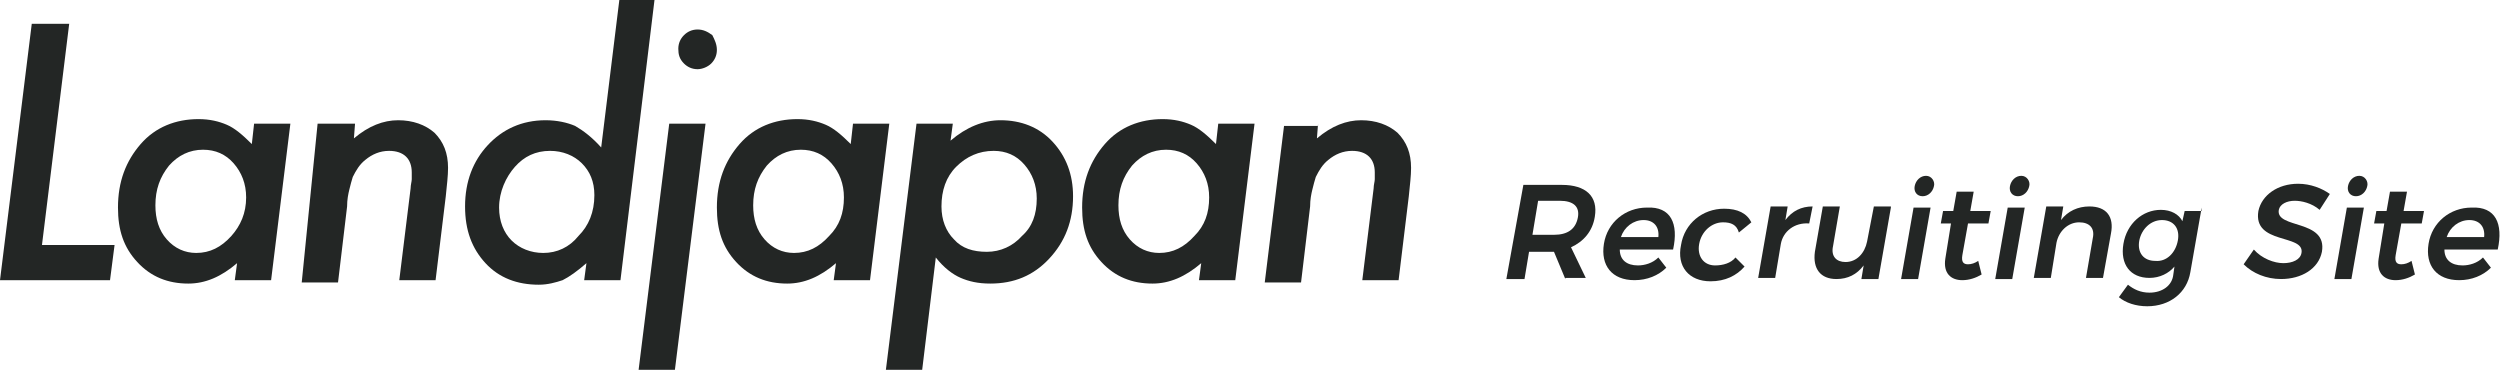 <?xml version="1.0" encoding="UTF-8"?> <!-- Generator: Adobe Illustrator 24.0.1, SVG Export Plug-In . SVG Version: 6.00 Build 0) --> <svg xmlns="http://www.w3.org/2000/svg" xmlns:xlink="http://www.w3.org/1999/xlink" version="1.1" id="レイヤー_1" x="0px" y="0px" viewBox="0 0 220.4 32.6" style="enable-background:new 0 0 220.4 32.6;" xml:space="preserve"> <style type="text/css"> .st0{fill:#232625;} </style> <g> <g> <path class="st0" d="M6.1,2.1L3.7,21.6h6.4l-0.4,3.1H0L2.8,2.1H6.1z"></path> <path class="st0" d="M25.6,10.9l-1.7,13.8h-3.2l0.2-1.5c-1.4,1.2-2.8,1.8-4.3,1.8c-1.8,0-3.3-0.6-4.5-1.9s-1.7-2.8-1.7-4.8 c0-2.3,0.7-4.1,2-5.6c1.3-1.5,3.1-2.2,5.1-2.2c1,0,1.8,0.2,2.5,0.5c0.7,0.3,1.4,0.9,2.2,1.7l0.2-1.8H25.6z M21.7,17.4 c0-1.2-0.4-2.2-1.1-3c-0.7-0.8-1.6-1.2-2.7-1.2c-1.2,0-2.2,0.5-3,1.4c-0.8,1-1.2,2.1-1.2,3.5c0,1.2,0.3,2.2,1,3s1.6,1.2,2.6,1.2 c1.2,0,2.2-0.5,3.1-1.5C21.2,19.9,21.7,18.8,21.7,17.4z"></path> <path class="st0" d="M31.3,10.9l-0.1,1.3c1.3-1.1,2.6-1.6,3.9-1.6c1.3,0,2.4,0.4,3.2,1.1c0.8,0.8,1.2,1.8,1.2,3.1 c0,0.7-0.1,1.5-0.2,2.5l-0.9,7.4h-3.2l1-8.1c0-0.3,0.1-0.6,0.1-0.8s0-0.4,0-0.6c0-1.2-0.7-1.9-2-1.9c-0.8,0-1.5,0.3-2.1,0.8 c-0.5,0.4-0.8,0.9-1.1,1.5c-0.1,0.3-0.2,0.7-0.3,1.1s-0.2,0.9-0.2,1.5l-0.8,6.7h-3.2L28,10.9H31.3z"></path> <path class="st0" d="M57.7,0l-3,24.7h-3.2l0.2-1.5c-0.8,0.7-1.5,1.2-2.1,1.5c-0.6,0.2-1.3,0.4-2.1,0.4c-1.9,0-3.5-0.6-4.7-1.9 c-1.2-1.3-1.8-2.9-1.8-5c0-2.2,0.7-4,2-5.4s3-2.2,5.1-2.2c1,0,1.9,0.2,2.6,0.5c0.7,0.4,1.5,1,2.3,1.9l1.6-13H57.7z M52.4,17.2 c0-1.2-0.4-2.1-1.1-2.8s-1.7-1.1-2.8-1.1c-1.3,0-2.3,0.5-3.1,1.4S44,16.9,44,18.3c0,1.2,0.4,2.2,1.1,2.9c0.7,0.7,1.7,1.1,2.8,1.1 c1.2,0,2.3-0.5,3.1-1.5C51.9,19.9,52.4,18.7,52.4,17.2z"></path> <path class="st0" d="M62.2,10.9l-2.7,21.7h-3.2L59,10.9H62.2z M63.2,4.4c0,0.5-0.2,0.9-0.5,1.2s-0.8,0.5-1.2,0.5 c-0.5,0-0.9-0.2-1.2-0.5c-0.4-0.4-0.5-0.8-0.5-1.3c0-0.5,0.2-0.9,0.5-1.2s0.7-0.5,1.2-0.5c0.5,0,0.9,0.2,1.3,0.5 C63,3.5,63.2,3.9,63.2,4.4z"></path> <path class="st0" d="M78.4,10.9l-1.7,13.8h-3.2l0.2-1.5c-1.4,1.2-2.8,1.8-4.3,1.8c-1.8,0-3.3-0.6-4.5-1.9s-1.7-2.8-1.7-4.8 c0-2.3,0.7-4.1,2-5.6c1.3-1.5,3.1-2.2,5.1-2.2c1,0,1.8,0.2,2.5,0.5c0.7,0.3,1.4,0.9,2.2,1.7l0.2-1.8H78.4z M74.4,17.4 c0-1.2-0.4-2.2-1.1-3c-0.7-0.8-1.6-1.2-2.7-1.2c-1.2,0-2.2,0.5-3,1.4c-0.8,1-1.2,2.1-1.2,3.5c0,1.2,0.3,2.2,1,3s1.6,1.2,2.6,1.2 c1.2,0,2.2-0.5,3.1-1.5C74,19.9,74.4,18.8,74.4,17.4z"></path> <path class="st0" d="M84,10.9l-0.2,1.5c1.4-1.2,2.9-1.8,4.4-1.8c1.8,0,3.4,0.6,4.6,1.9s1.8,2.9,1.8,4.8c0,2.2-0.7,4-2.1,5.5 c-1.4,1.5-3.1,2.2-5.2,2.2c-1.1,0-1.9-0.2-2.6-0.5c-0.7-0.3-1.5-0.9-2.2-1.8l-1.2,9.9h-3.2l2.7-21.7H84z M91.4,17.5 c0-1.2-0.4-2.2-1.1-3c-0.7-0.8-1.6-1.2-2.7-1.2c-1.3,0-2.4,0.5-3.3,1.4s-1.3,2.1-1.3,3.5c0,1.2,0.4,2.2,1.1,2.9 c0.7,0.8,1.7,1.1,2.9,1.1c1.2,0,2.3-0.5,3.1-1.4C91,20,91.4,18.9,91.4,17.5z"></path> <path class="st0" d="M110.6,10.9l-1.7,13.8h-3.2l0.2-1.5c-1.4,1.2-2.8,1.8-4.3,1.8c-1.8,0-3.3-0.6-4.5-1.9s-1.7-2.8-1.7-4.8 c0-2.3,0.7-4.1,2-5.6c1.3-1.5,3.1-2.2,5.1-2.2c1,0,1.8,0.2,2.5,0.5c0.7,0.3,1.4,0.9,2.2,1.7l0.2-1.8H110.6z M106.6,17.4 c0-1.2-0.4-2.2-1.1-3c-0.7-0.8-1.6-1.2-2.7-1.2c-1.2,0-2.2,0.5-3,1.4c-0.8,1-1.2,2.1-1.2,3.5c0,1.2,0.3,2.2,1,3s1.6,1.2,2.6,1.2 c1.2,0,2.2-0.5,3.1-1.5C106.2,19.9,106.6,18.8,106.6,17.4z"></path> <path class="st0" d="M116.2,10.9l-0.1,1.3c1.3-1.1,2.6-1.6,3.9-1.6c1.3,0,2.4,0.4,3.2,1.1c0.8,0.8,1.2,1.8,1.2,3.1 c0,0.7-0.1,1.5-0.2,2.5l-0.9,7.4h-3.2l1-8.1c0-0.3,0.1-0.6,0.1-0.8s0-0.4,0-0.6c0-1.2-0.7-1.9-2-1.9c-0.8,0-1.5,0.3-2.1,0.8 c-0.5,0.4-0.8,0.9-1.1,1.5c-0.1,0.3-0.2,0.7-0.3,1.1s-0.2,0.9-0.2,1.5l-0.8,6.7h-3.2l1.7-13.8H116.2z"></path> </g> <g> <path class="st0" d="M138,24.6l-1-2.4c-0.1,0-0.2,0-0.3,0h-1.9l-0.4,2.4h-1.6l1.5-8.3h3.4c2.1,0,3.2,1,2.9,2.8 c-0.2,1.3-1,2.2-2.1,2.7l1.3,2.7H138z M135.1,20.7h1.9c1.2,0,1.9-0.5,2.1-1.5c0.2-1-0.4-1.5-1.6-1.5h-1.9L135.1,20.7z"></path> <path class="st0" d="M147.5,22h-4.7c0,0.9,0.6,1.4,1.6,1.4c0.6,0,1.3-0.2,1.8-0.7l0.7,0.9c-0.7,0.7-1.7,1.1-2.8,1.1 c-2,0-3-1.3-2.7-3.2c0.3-1.9,1.9-3.2,3.8-3.2C147.3,18.2,148,19.7,147.5,22z M146.2,20.9c0.1-0.9-0.4-1.5-1.3-1.5 c-0.9,0-1.7,0.6-2,1.5H146.2z"></path> <path class="st0" d="M151.9,19.6c-1,0-1.9,0.8-2.1,1.9c-0.2,1.1,0.4,1.9,1.4,1.9c0.7,0,1.4-0.2,1.8-0.7l0.8,0.8 c-0.7,0.8-1.7,1.3-3,1.3c-1.9,0-3-1.3-2.6-3.2c0.3-1.9,1.9-3.2,3.8-3.2c1.2,0,2,0.4,2.4,1.2l-1.1,0.9 C153.1,19.8,152.6,19.6,151.9,19.6z"></path> <path class="st0" d="M159.8,18.2l-0.3,1.5c-1.3-0.1-2.3,0.7-2.5,1.8l-0.5,3H155l1.1-6.3h1.5l-0.2,1.2 C158,18.6,158.8,18.2,159.8,18.2z"></path> <path class="st0" d="M166.7,18.3l-1.1,6.3h-1.5l0.2-1.2c-0.6,0.8-1.4,1.2-2.4,1.2c-1.4,0-2.1-0.9-1.9-2.4l0.7-4h1.5l-0.6,3.5 c-0.2,0.9,0.3,1.4,1.1,1.4c1,0,1.7-0.8,1.9-1.8l0.6-3.1H166.7z"></path> <path class="st0" d="M170.2,18.3l-1.1,6.3h-1.5l1.1-6.3H170.2z M170.5,16.4c-0.1,0.5-0.5,0.9-1,0.9s-0.8-0.4-0.7-0.9 s0.5-0.9,1-0.9S170.6,16,170.5,16.4z"></path> <path class="st0" d="M174.7,24.2c-0.5,0.3-1.1,0.5-1.7,0.5c-1,0-1.7-0.6-1.5-1.9l0.5-3.1h-0.9l0.2-1.1h0.9l0.3-1.7h1.5l-0.3,1.7 h1.8l-0.2,1.1h-1.8l-0.5,2.8c-0.1,0.6,0.1,0.8,0.5,0.8c0.3,0,0.6-0.1,0.9-0.3L174.7,24.2z"></path> <path class="st0" d="M178.5,18.3l-1.1,6.3h-1.5l1.1-6.3H178.5z M178.9,16.4c-0.1,0.5-0.5,0.9-1,0.9s-0.8-0.4-0.7-0.9 s0.5-0.9,1-0.9S179,16,178.9,16.4z"></path> <path class="st0" d="M186.1,20.6l-0.7,3.9h-1.5l0.6-3.5c0.2-0.9-0.3-1.4-1.2-1.4c-1,0-1.8,0.8-2,1.8l-0.5,3.1h-1.5l1.1-6.3h1.5 l-0.2,1.2c0.6-0.8,1.5-1.2,2.5-1.2C185.7,18.2,186.4,19.1,186.1,20.6z"></path> <path class="st0" d="M194.1,18.3l-1,5.7c-0.3,1.8-1.8,3-3.8,3c-1,0-1.9-0.3-2.5-0.8l0.8-1.1c0.5,0.4,1.1,0.7,1.9,0.7 c1.1,0,2-0.6,2.1-1.6l0.1-0.7c-0.5,0.6-1.3,1-2.2,1c-1.7,0-2.6-1.2-2.3-3c0.3-1.8,1.7-3,3.3-3c0.9,0,1.6,0.4,1.9,1l0.2-0.9H194.1z M192,21.2c0.2-1.1-0.4-1.8-1.4-1.8s-1.8,0.8-2,1.8c-0.2,1.1,0.4,1.8,1.4,1.8C191,23.1,191.8,22.3,192,21.2z"></path> <path class="st0" d="M202.3,17.7c-0.7,0-1.3,0.3-1.4,0.8c-0.3,1.7,4.3,0.8,3.8,3.7c-0.3,1.5-1.8,2.4-3.6,2.4 c-1.3,0-2.5-0.5-3.3-1.3l0.9-1.3c0.7,0.8,1.8,1.2,2.6,1.2s1.5-0.3,1.6-0.9c0.3-1.7-4.3-0.7-3.8-3.7c0.3-1.4,1.7-2.4,3.5-2.4 c1.1,0,2.1,0.4,2.8,0.9l-0.9,1.4C203.8,17.9,202.9,17.7,202.3,17.7z"></path> <path class="st0" d="M208.4,18.3l-1.1,6.3h-1.5l1.1-6.3H208.4z M208.7,16.4c-0.1,0.5-0.5,0.9-1,0.9s-0.8-0.4-0.7-0.9 s0.5-0.9,1-0.9S208.8,16,208.7,16.4z"></path> <path class="st0" d="M212.9,24.2c-0.5,0.3-1.1,0.5-1.7,0.5c-1,0-1.7-0.6-1.5-1.9l0.5-3.1h-0.9l0.2-1.1h0.9l0.3-1.7h1.5l-0.3,1.7 h1.8l-0.2,1.1h-1.8l-0.5,2.8c-0.1,0.6,0.1,0.8,0.5,0.8c0.3,0,0.6-0.1,0.9-0.3L212.9,24.2z"></path> <path class="st0" d="M220.2,22h-4.7c0,0.9,0.6,1.4,1.6,1.4c0.6,0,1.3-0.2,1.8-0.7l0.7,0.9c-0.7,0.7-1.7,1.1-2.8,1.1 c-2,0-3-1.3-2.7-3.2c0.3-1.9,1.9-3.2,3.8-3.2C220,18.2,220.7,19.7,220.2,22z M219,20.9c0.1-0.9-0.4-1.5-1.3-1.5 c-0.9,0-1.7,0.6-2,1.5H219z"></path> </g> </g> </svg> 